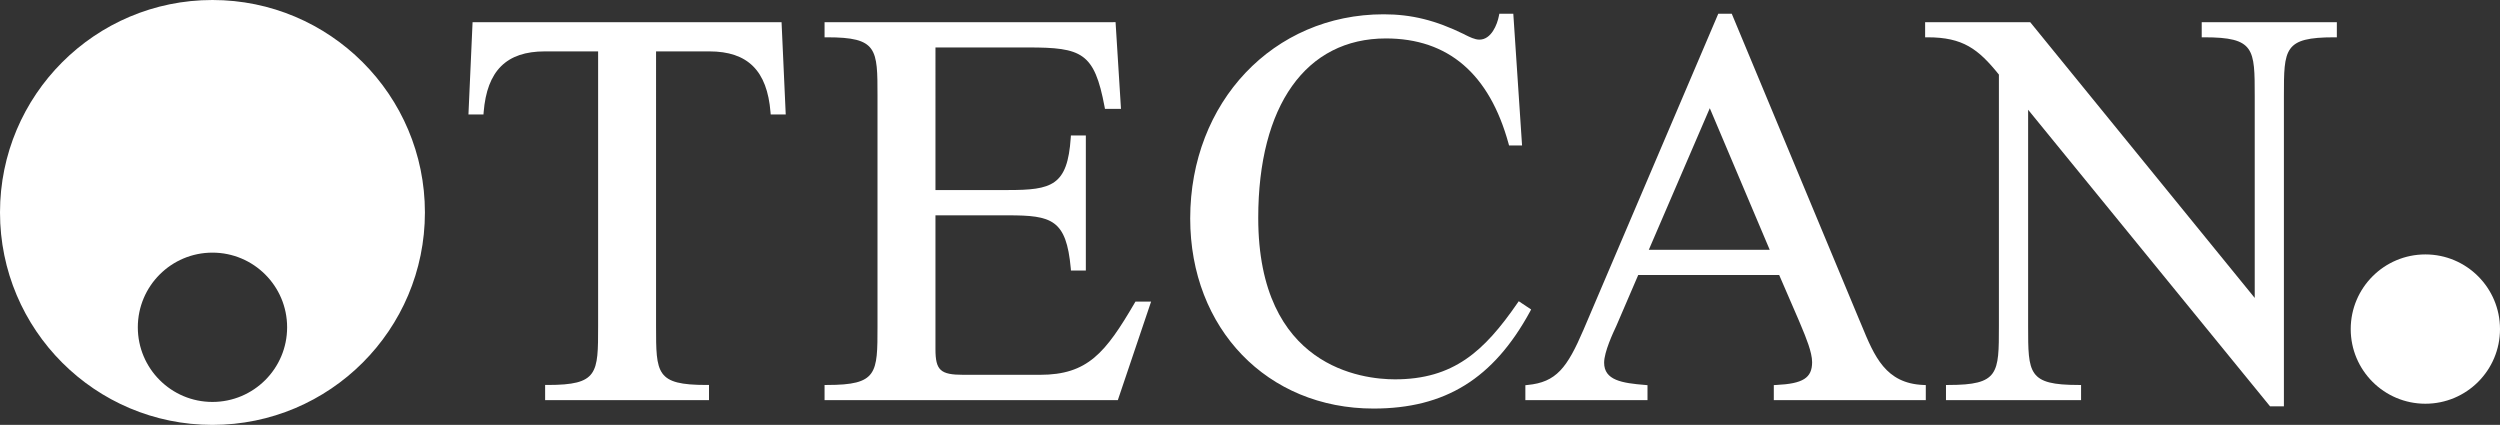 <?xml version="1.0" encoding="UTF-8"?>
<svg id="svg2523" xmlns="http://www.w3.org/2000/svg" xmlns:svg="http://www.w3.org/2000/svg" version="1.1" viewBox="0 0 751.651 127.749">
  <rect x="0" y="0" width="751.651" height="127.749" fill="#333333" stroke="none"/>
  <defs>
    <style>
      .cls-1 {
        fill: #fff;
        stroke-width: 0px;
      }
    </style>
  </defs>
  <path class="cls-1" d="M63.868-0C28.598-0,0,28.605,0,63.874c0,35.276,28.598,63.874,63.868,63.874,35.29,0,63.888-28.598,63.888-63.874C127.755,28.605,99.157-0,63.868-0ZM63.868,120.847c-12.385,0-22.432-10.047-22.432-22.445,0-12.391,10.047-22.445,22.432-22.445,12.405,0,22.458,10.054,22.458,22.445,0,12.398-10.054,22.445-22.458,22.445Z"/>
  <path id="path73" class="cls-1" d="M234.267,6.665h-92.183l-1.241,27.757h4.518l.053-.696c1.005-12.47,6.855-18.275,18.393-18.275h16.023v82.589c0,14.302,0,17.704-15.176,17.704h-.755v4.551h49.27v-4.551h-.749c-15.169,0-15.169-3.402-15.169-17.704V15.451h16.016c11.544,0,17.389,5.805,18.394,18.275l.059.696h4.518l-1.254-27.757h-.716"/>
  <path id="path75" class="cls-1" d="M334.698,6.665h-86.786v4.551h.749c15.169,0,15.169,3.402,15.169,17.71v69.115c0,14.302,0,17.704-15.169,17.704h-.749v4.551h88.178l10.001-29.616h-4.702l-.217.368c-8.793,15.057-14.145,21.644-28.486,21.644h-23.043c-6.902,0-8.386-1.366-8.386-7.709v-40.241h21.782c13.186,0,17.559,1.235,18.899,15.911l.053.689h4.479v-40.622h-4.492l-.046.703c-.972,14.42-5.68,15.714-18.892,15.714h-21.782V14.269h27.876c16.148,0,19.904,1.53,22.97,17.842l.112.617h4.82l-1.629-26.063h-.709"/>
  <path id="path77" class="cls-1" d="M454.285,4.124h-3.493l-.125.617c-.506,2.666-2.305,7.177-5.871,7.177-1.372,0-2.955-.795-4.235-1.432l-.335-.184c-8.609-4.216-15.852-6.002-24.218-6.002-33.162,0-58.161,26.392-58.161,61.386,0,33.116,23.174,57.15,55.108,57.15,21.559,0,36.071-8.996,47.077-29.182l.322-.611-3.723-2.476-.42.598c-9.995,14.493-19.221,22.885-36.819,22.885-9.633,0-41.088-3.493-41.088-48.541,0-33.786,14.348-53.952,38.382-53.952,18.715,0,31.12,10.632,36.879,31.632l.151.538h3.907l-2.633-39.604h-.703"/>
  <path id="path79" class="cls-1" d="M495.734,75.097c.834-1.924,17.073-39.643,18.334-42.565,1.241,2.942,17.205,40.654,18.013,42.565h-36.347ZM578.297,115.745c-11.38-.46-14.749-8.609-18.643-18.072l-.683-1.615-38.304-91.934h-4.045l-40.503,94.974c-4.958,11.571-8.241,15.826-16.824,16.647l-.676.072v4.479h36.721v-4.485l-.683-.066c-7.007-.558-12.358-1.418-12.358-6.698,0-3.264,2.758-9.115,3.657-11.032.007-.02,5.523-12.825,6.593-15.327h42.382c.361.854,5.89,13.613,5.89,13.613l.762,1.826c1.373,3.277,3.25,7.782,3.25,10.75,0,4.761-2.738,6.488-10.815,6.869l-.703.039v4.511h45.698v-4.518l-.716-.033"/>
  <path id="path81" class="cls-1" d="M701.85,6.665h-39.88v4.551h.742c15.195,0,15.195,3.402,15.195,17.71v60.65c-1.95-2.371-67.506-82.911-67.506-82.911h-31.592v4.551h.748c10.579,0,15.202,3.467,21.434,11.209v75.616c0,14.302,0,17.704-15.169,17.704h-.742v4.551h40.615v-4.551h-.742c-15.176,0-15.176-3.402-15.176-17.704V32.998c1.931,2.364,72.739,89.169,72.739,89.169h4.163V28.926c0-14.309,0-17.71,15.169-17.71h.748v-4.551h-.748"/>
  <path id="path83" class="cls-1" d="M751.651,98.947c0,12.391-10.04,22.438-22.438,22.438s-22.445-10.047-22.445-22.438,10.047-22.452,22.445-22.452,22.438,10.06,22.438,22.452"/>
</svg>